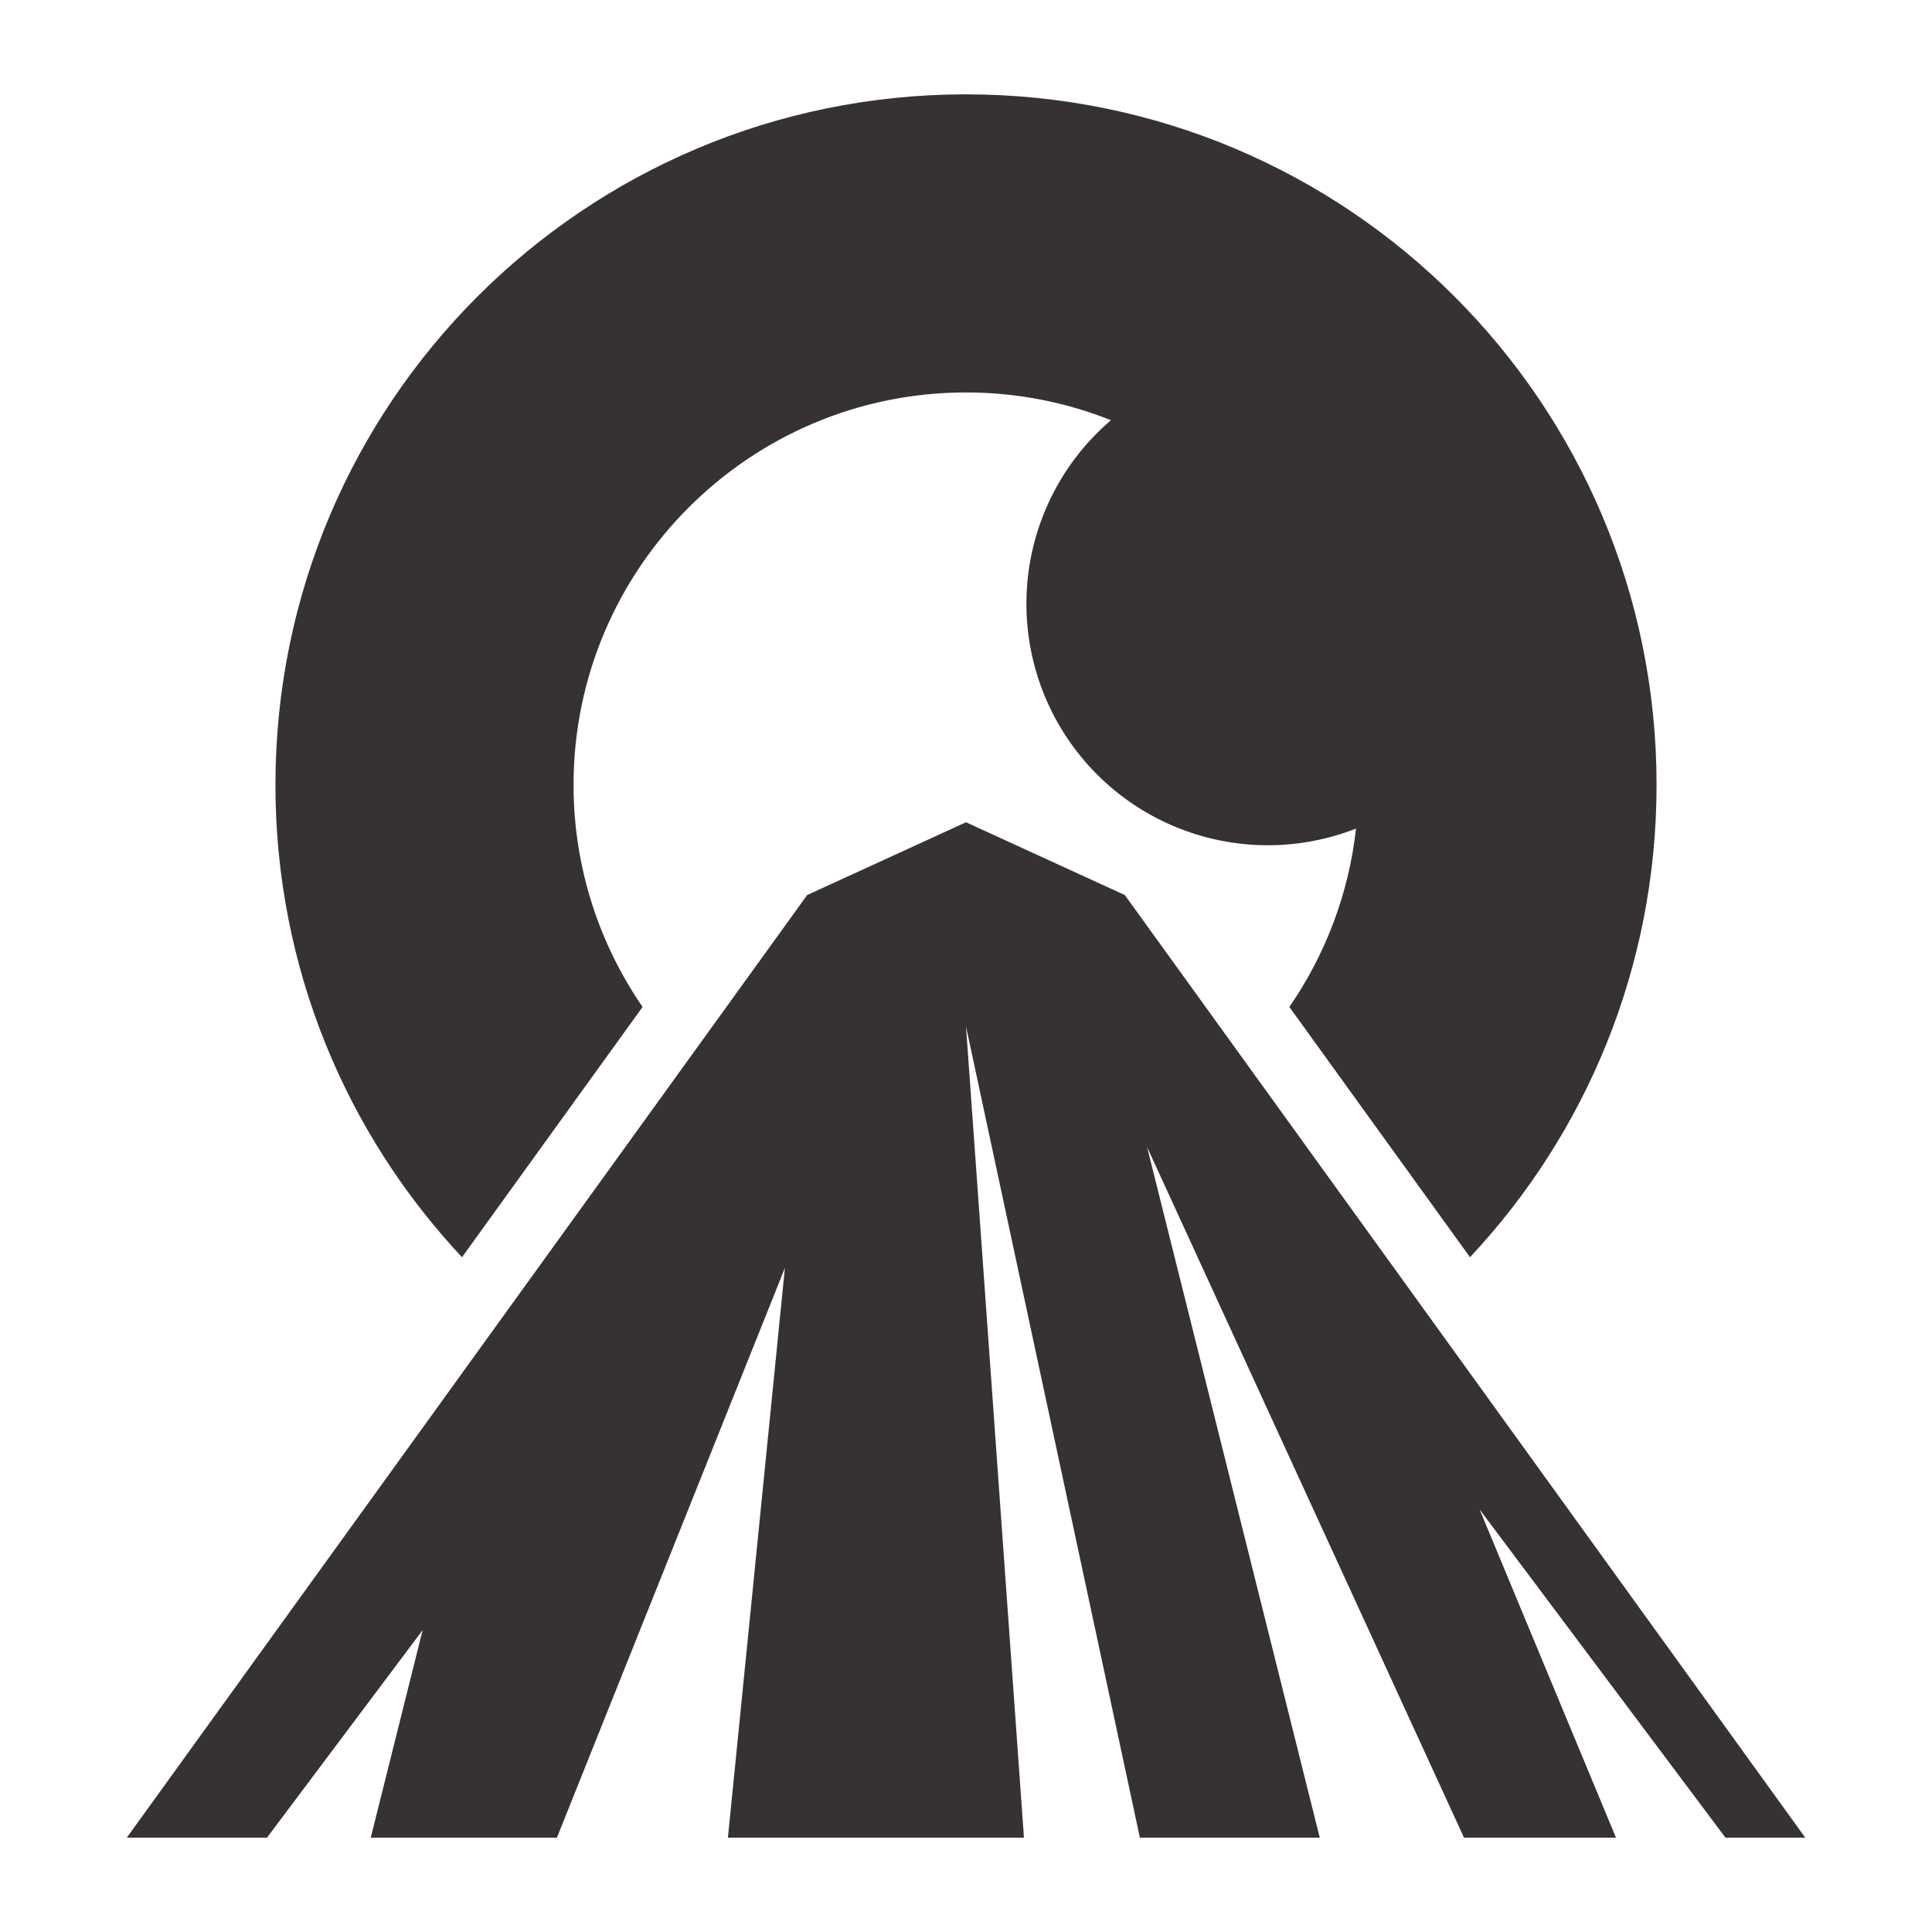 <svg width="30" height="30" viewBox="0 0 30 30" fill="none" xmlns="http://www.w3.org/2000/svg">
<path d="M15 1.465C9.072 1.465 4.277 6.259 4.277 12.188C4.277 15.026 5.377 17.605 7.174 19.522L9.978 15.636V15.636C9.303 14.655 8.906 13.466 8.906 12.188C8.906 8.828 11.64 6.094 15 6.094C15.794 6.094 16.554 6.247 17.251 6.525C16.839 6.877 16.508 7.314 16.282 7.806C16.055 8.298 15.938 8.833 15.938 9.375C15.938 10.37 16.333 11.323 17.036 12.027C17.739 12.73 18.693 13.125 19.688 13.125C20.156 13.125 20.62 13.037 21.056 12.866C20.943 13.886 20.576 14.831 20.021 15.636V15.636L22.826 19.522C24.623 17.605 25.723 15.026 25.723 12.188C25.723 6.259 20.928 1.465 15 1.465ZM15 12.768L12.534 13.898L1.969 28.535H4.146L6.563 25.312L5.757 28.535H8.648L12.188 19.688L11.303 28.535H15.9L15 15.938L17.7 28.535H20.493L17.812 17.812L22.733 28.535H25.093L22.975 23.438L26.793 28.535H28.032L17.466 13.898L15 12.768Z" fill="#363232"/>
</svg>
